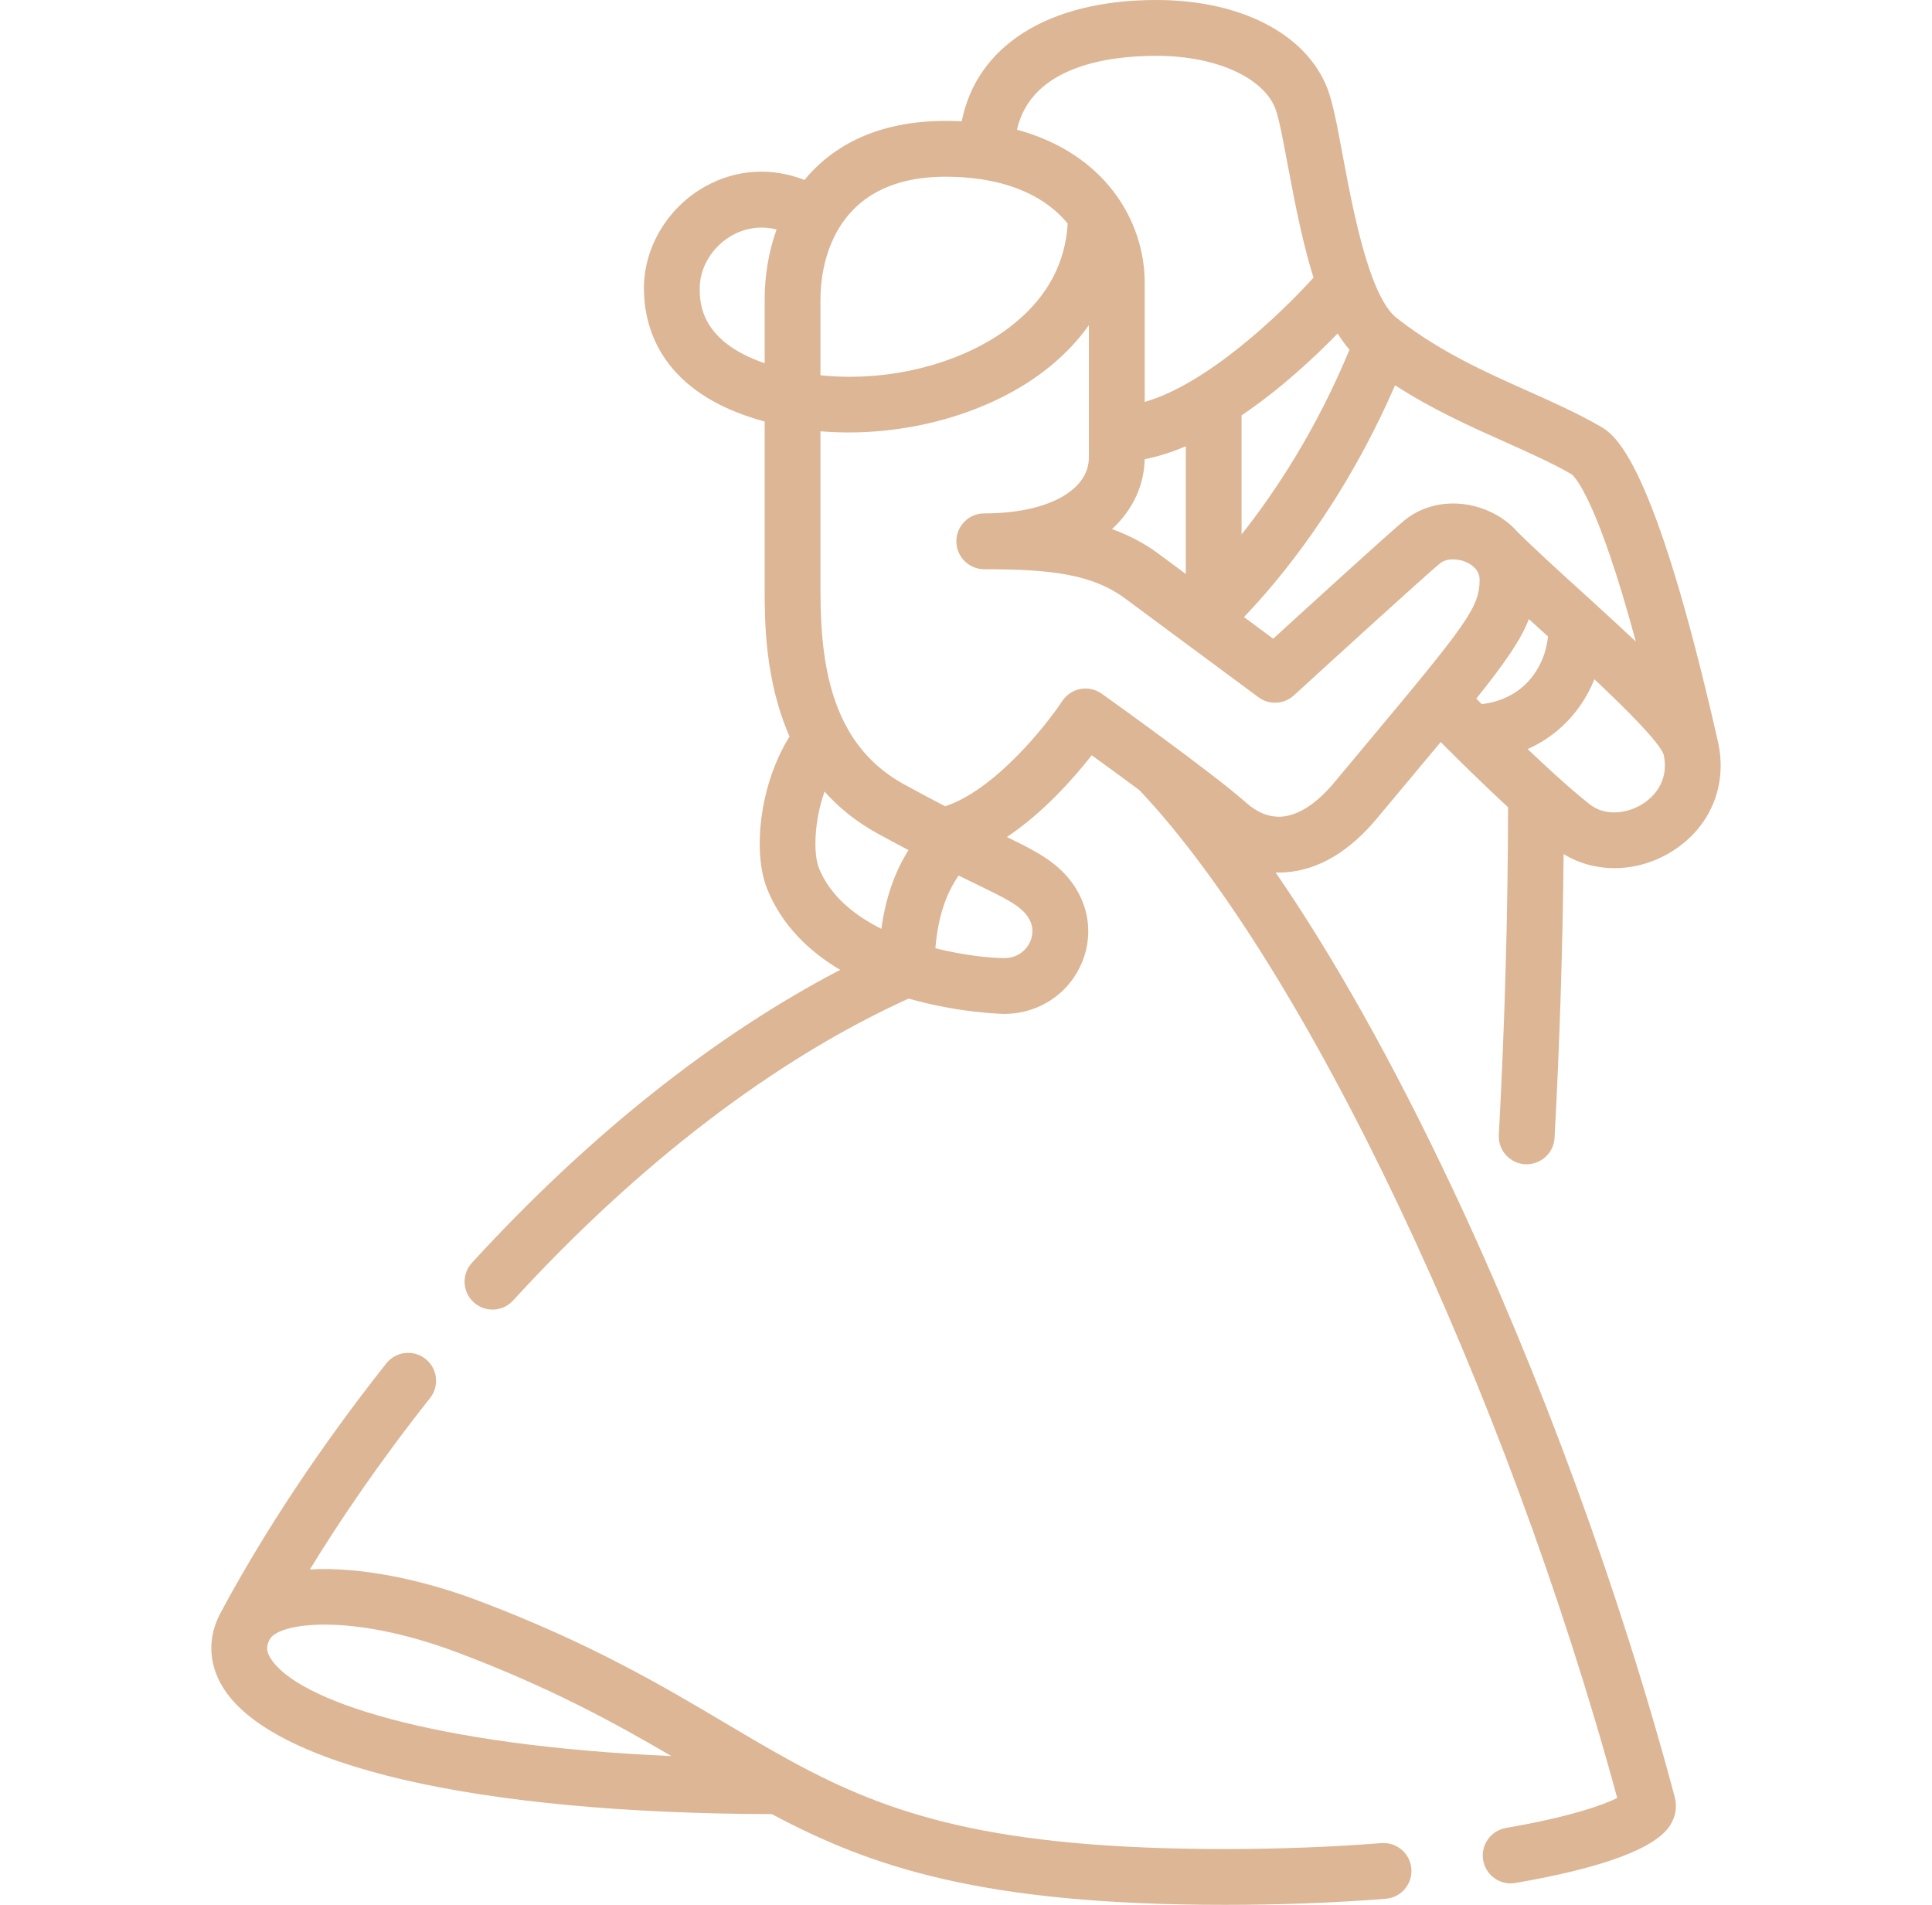 <?xml version="1.0" encoding="UTF-8"?> <svg xmlns="http://www.w3.org/2000/svg" width="71" height="70" viewBox="0 0 71 70" fill="none"> <path d="M45.011 70C36.13 70 32.018 68.619 28.366 66.666C17.458 66.639 9.917 64.888 8.17 61.972C7.657 61.115 7.632 60.159 8.101 59.28C8.102 59.279 8.102 59.278 8.103 59.277C9.701 56.291 11.808 53.119 14.195 50.105C14.547 49.66 15.192 49.586 15.636 49.937C16.08 50.289 16.155 50.934 15.803 51.378C13.925 53.749 12.472 55.904 11.388 57.675C13.229 57.569 15.499 58.043 17.516 58.8C21.647 60.353 24.322 61.938 26.682 63.337C27.508 63.827 28.291 64.291 29.086 64.724C29.106 64.734 29.127 64.745 29.147 64.757C32.679 66.672 36.441 67.949 45.011 67.949C47.007 67.949 48.943 67.876 50.764 67.732C51.329 67.69 51.823 68.109 51.867 68.674C51.912 69.239 51.49 69.732 50.926 69.777C49.051 69.925 47.06 70 45.011 70ZM9.911 60.245C9.779 60.492 9.784 60.675 9.93 60.918C10.865 62.48 15.829 64.146 24.673 64.533C22.61 63.324 20.212 62.005 16.794 60.72C12.893 59.254 10.241 59.631 9.911 60.244C9.911 60.244 9.911 60.244 9.911 60.245ZM55.515 69.212C55.026 69.212 54.592 68.86 54.506 68.361C54.41 67.803 54.784 67.272 55.342 67.175C57.708 66.767 58.925 66.328 59.432 66.073C55.341 51.02 48.006 35.532 41.875 29.038C41.23 28.56 40.597 28.099 40.12 27.754C39.464 28.592 38.349 29.861 37.003 30.758C37.88 31.187 38.444 31.481 38.918 31.909C39.914 32.809 40.249 34.106 39.791 35.295C39.332 36.488 38.198 37.259 36.901 37.259C36.868 37.259 35.255 37.23 33.392 36.696C28.497 38.914 23.478 42.744 18.855 47.792C18.473 48.21 17.824 48.239 17.407 47.856C16.989 47.474 16.96 46.825 17.343 46.407C21.632 41.723 26.272 38.038 30.877 35.641C29.742 34.968 28.741 34.017 28.195 32.673C27.659 31.351 27.893 28.863 29.016 27.066C28.101 24.988 28.101 22.775 28.101 21.67V15.49C24.264 14.456 23.664 12.014 23.664 10.591C23.664 9.068 24.56 7.594 25.946 6.836C27.082 6.214 28.36 6.144 29.565 6.613C30.612 5.338 32.28 4.443 34.749 4.443C34.951 4.443 35.149 4.448 35.343 4.458C35.892 1.68 38.527 0 42.494 0C45.597 0 48.007 1.248 48.783 3.256C48.983 3.775 49.141 4.621 49.34 5.691C49.57 6.923 49.898 8.682 50.365 10.007C50.389 10.058 50.408 10.111 50.422 10.165C50.679 10.854 50.976 11.409 51.32 11.68C51.351 11.704 51.382 11.728 51.413 11.752C51.426 11.761 51.438 11.771 51.45 11.781C52.975 12.951 54.587 13.672 56.148 14.37C57.085 14.789 57.97 15.185 58.794 15.659C59.332 15.969 60.76 16.791 63.134 27.258C63.496 28.859 62.855 30.4 61.458 31.279C60.19 32.078 58.632 32.107 57.462 31.385C57.429 34.844 57.317 38.343 57.129 41.816C57.098 42.381 56.613 42.811 56.049 42.784C55.483 42.754 55.05 42.27 55.081 41.705C55.299 37.692 55.413 33.645 55.421 29.666C54.499 28.814 53.577 27.903 52.945 27.269C52.575 27.715 52.165 28.205 51.714 28.744C51.371 29.155 51.001 29.597 50.604 30.073C49.583 31.298 48.459 31.964 47.262 32.054C47.134 32.064 47.006 32.066 46.879 32.063C49.013 35.166 51.201 39.065 53.345 43.605C56.624 50.548 59.537 58.517 61.547 66.044C61.64 66.392 61.579 66.76 61.374 67.08C60.832 67.926 58.92 68.638 55.691 69.197C55.632 69.207 55.573 69.212 55.515 69.212ZM34.375 34.847C35.465 35.121 36.446 35.209 36.901 35.209C37.436 35.209 37.756 34.873 37.877 34.558C37.965 34.33 38.039 33.879 37.543 33.431C37.232 33.15 36.722 32.902 35.797 32.452C35.622 32.367 35.433 32.275 35.23 32.175C34.749 32.86 34.463 33.754 34.375 34.847ZM30.302 29.09C29.902 30.212 29.895 31.408 30.095 31.902C30.507 32.917 31.386 33.633 32.39 34.133C32.541 33.018 32.875 32.051 33.387 31.24C33.035 31.055 32.655 30.851 32.245 30.627C31.457 30.195 30.819 29.67 30.302 29.09ZM39.892 25.303C40.104 25.303 40.313 25.368 40.488 25.493C40.653 25.61 44.541 28.386 45.801 29.503C46.218 29.873 46.657 30.042 47.109 30.009C47.722 29.963 48.386 29.531 49.029 28.76C49.427 28.283 49.797 27.84 50.141 27.429C53.895 22.937 54.375 22.324 54.375 21.305C54.375 20.945 54.084 20.753 53.91 20.671C53.559 20.505 53.143 20.519 52.919 20.703C52.365 21.159 48.855 24.36 47.55 25.554C47.188 25.886 46.642 25.914 46.248 25.622C46.248 25.622 44.911 24.633 43.541 23.618C43.529 23.61 43.518 23.601 43.506 23.592C42.714 23.005 41.914 22.413 41.359 22.001C40.132 21.09 38.589 20.918 36.172 20.918C35.605 20.918 35.146 20.459 35.146 19.892C35.146 19.326 35.605 18.867 36.172 18.867C38.471 18.867 40.016 18.039 40.016 16.807V11.951C39.632 12.49 39.163 12.99 38.614 13.443C36.485 15.199 33.211 16.106 30.151 15.849V21.67C30.151 23.352 30.293 25.134 31.051 26.599C31.087 26.653 31.118 26.71 31.142 26.768C31.602 27.589 32.269 28.301 33.23 28.828C33.787 29.133 34.287 29.398 34.736 29.63C36.566 29.022 38.44 26.668 39.036 25.764C39.189 25.532 39.431 25.371 39.704 25.32C39.767 25.308 39.83 25.303 39.892 25.303ZM57.147 28.465C57.597 28.873 58.033 29.251 58.415 29.553C59.008 30.022 59.822 29.887 60.365 29.544C60.675 29.349 61.369 28.781 61.137 27.725C60.968 27.267 59.794 26.092 58.593 24.961C58.363 25.536 58.027 26.063 57.599 26.506C57.177 26.944 56.685 27.286 56.139 27.527C56.464 27.837 56.798 28.148 57.124 28.445C57.132 28.452 57.14 28.458 57.147 28.465ZM61.134 27.711C61.134 27.712 61.134 27.713 61.134 27.714C61.134 27.713 61.134 27.712 61.134 27.712C61.134 27.712 61.134 27.712 61.134 27.711ZM54.253 25.674C54.316 25.737 54.382 25.804 54.453 25.875C55.121 25.798 55.693 25.528 56.124 25.082C56.555 24.635 56.824 24.033 56.887 23.389C56.837 23.344 56.788 23.299 56.741 23.256C56.553 23.085 56.366 22.916 56.184 22.75C55.904 23.49 55.335 24.322 54.253 25.674ZM58.637 22.21C59.183 22.708 59.675 23.162 60.116 23.578C58.709 18.37 57.885 17.532 57.758 17.429C57.028 17.01 56.193 16.637 55.311 16.242C54.045 15.676 52.649 15.052 51.267 14.158C49.388 18.485 47.001 21.336 45.715 22.676C46.121 22.977 46.493 23.253 46.789 23.472C48.102 22.272 51.056 19.58 51.617 19.119C52.461 18.425 53.705 18.306 54.785 18.816C55.173 19 55.502 19.246 55.761 19.54C56.365 20.144 57.218 20.919 58.12 21.739C58.282 21.886 58.44 22.03 58.594 22.17C58.608 22.183 58.623 22.196 58.637 22.21ZM40.864 19.443C41.465 19.658 42.039 19.952 42.581 20.354C42.861 20.562 43.204 20.816 43.577 21.093V16.399C43.077 16.612 42.571 16.776 42.066 16.875C42.048 17.795 41.66 18.714 40.864 19.443ZM45.627 15.263V19.64C46.845 18.102 48.363 15.825 49.593 12.851C49.438 12.672 49.293 12.473 49.158 12.255C48.315 13.122 47.058 14.3 45.627 15.263ZM37.373 4.768C40.58 5.634 42.067 8.086 42.067 10.396V14.77C44.336 14.121 46.988 11.616 48.271 10.204C47.894 9.004 47.607 7.586 47.324 6.067C47.158 5.177 47.002 4.337 46.87 3.995C46.42 2.832 44.662 2.051 42.494 2.051C40.736 2.051 37.901 2.426 37.373 4.768ZM30.151 13.791C32.743 14.062 35.531 13.327 37.309 11.861C38.506 10.874 39.153 9.649 39.237 8.217C38.611 7.446 37.599 6.842 36.16 6.604C36.12 6.6 36.081 6.594 36.042 6.585C35.643 6.526 35.213 6.494 34.749 6.494C30.483 6.494 30.151 9.948 30.151 11.006L30.151 13.791ZM27.984 8.363C27.528 8.363 27.163 8.507 26.93 8.635C26.192 9.039 25.715 9.807 25.715 10.591C25.715 11.104 25.715 12.529 28.101 13.349V11.006C28.101 10.159 28.237 9.272 28.54 8.434C28.343 8.384 28.157 8.363 27.984 8.363Z" fill="#DCB695"></path> </svg> 